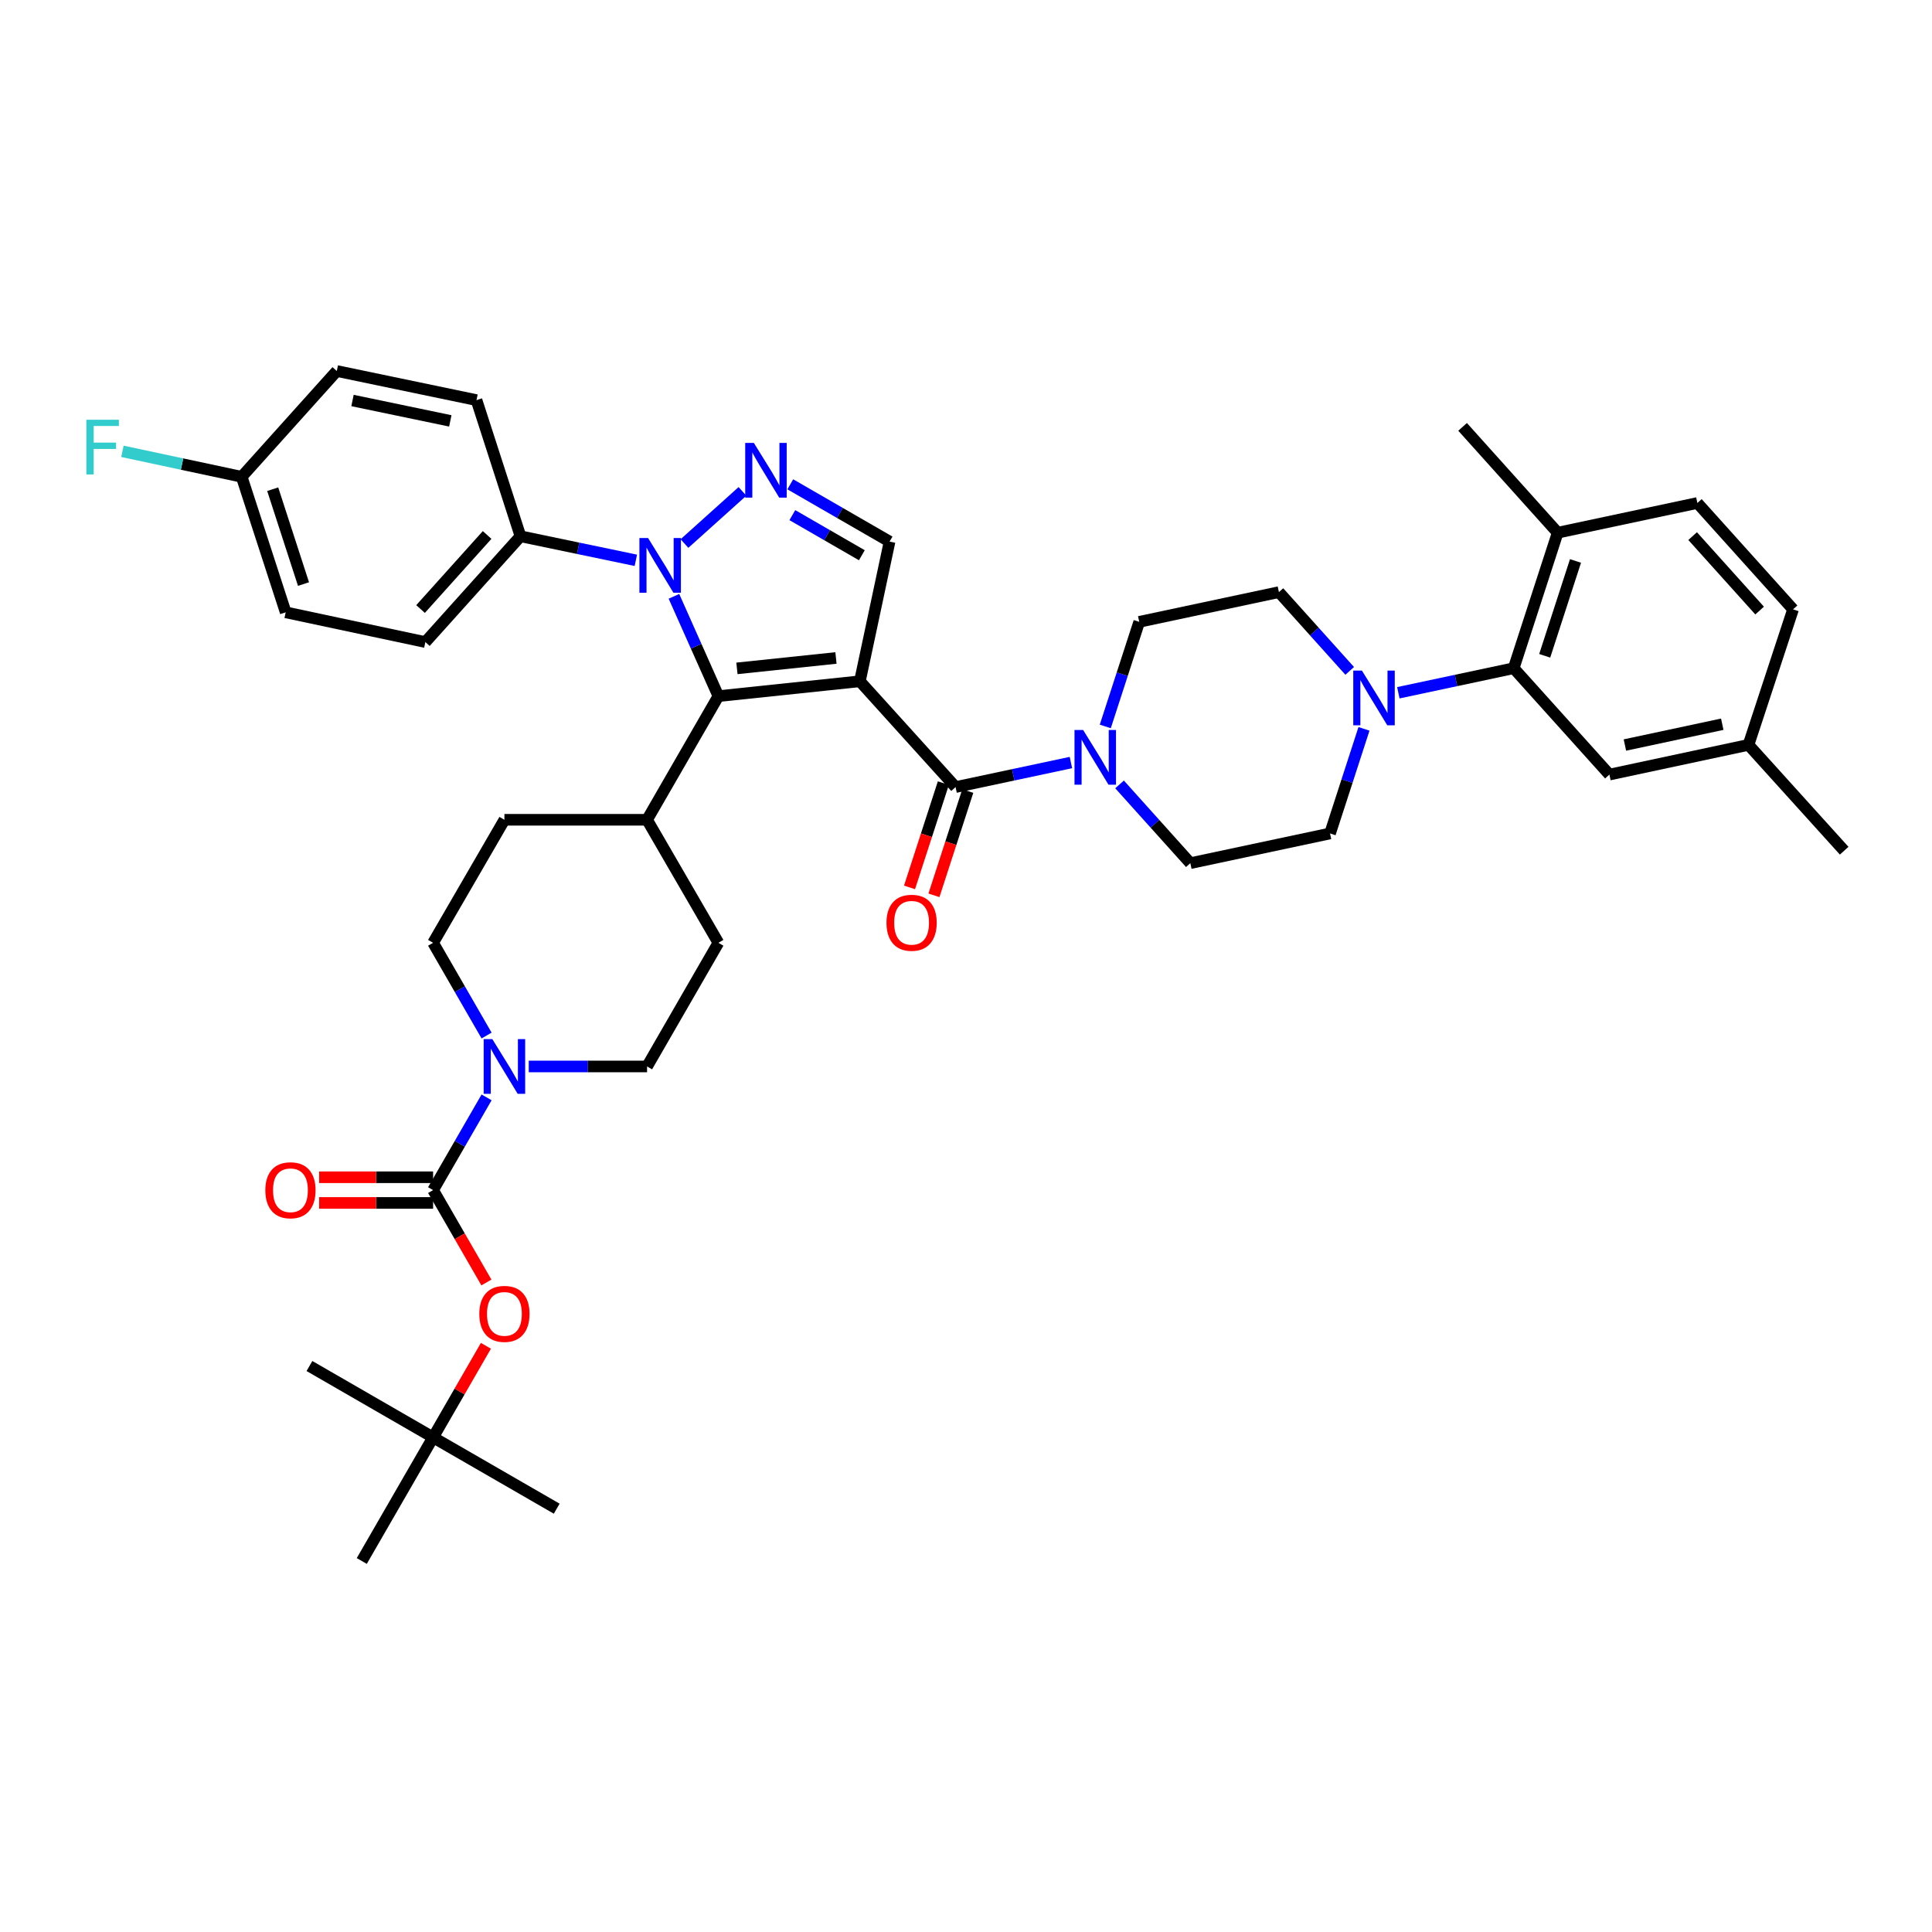 <?xml version='1.0' encoding='iso-8859-1'?>
<svg version='1.1' baseProfile='full'
              xmlns='http://www.w3.org/2000/svg'
                      xmlns:rdkit='http://www.rdkit.org/xml'
                      xmlns:xlink='http://www.w3.org/1999/xlink'
                  xml:space='preserve'
width='1000px' height='1000px' viewBox='0 0 1000 1000'>
<!-- END OF HEADER -->
<rect style='opacity:1.0;fill:#FFFFFF;stroke:none' width='1000' height='1000' x='0' y='0'> </rect>
<path class='bond-0' d='M 445.067,352.627 L 371.838,360.319' style='fill:none;fill-rule:evenodd;stroke:#000000;stroke-width:6px;stroke-linecap:butt;stroke-linejoin:miter;stroke-opacity:1' />
<path class='bond-0' d='M 432.694,340.566 L 381.434,345.951' style='fill:none;fill-rule:evenodd;stroke:#000000;stroke-width:6px;stroke-linecap:butt;stroke-linejoin:miter;stroke-opacity:1' />
<path class='bond-3' d='M 445.067,352.627 L 494.6,407.394' style='fill:none;fill-rule:evenodd;stroke:#000000;stroke-width:6px;stroke-linecap:butt;stroke-linejoin:miter;stroke-opacity:1' />
<path class='bond-4' d='M 445.067,352.627 L 460.443,280.329' style='fill:none;fill-rule:evenodd;stroke:#000000;stroke-width:6px;stroke-linecap:butt;stroke-linejoin:miter;stroke-opacity:1' />
<path class='bond-1' d='M 371.838,360.319 L 360.333,334.486' style='fill:none;fill-rule:evenodd;stroke:#000000;stroke-width:6px;stroke-linecap:butt;stroke-linejoin:miter;stroke-opacity:1' />
<path class='bond-1' d='M 360.333,334.486 L 348.829,308.654' style='fill:none;fill-rule:evenodd;stroke:#0000FF;stroke-width:6px;stroke-linecap:butt;stroke-linejoin:miter;stroke-opacity:1' />
<path class='bond-12' d='M 371.838,360.319 L 334.921,424.32' style='fill:none;fill-rule:evenodd;stroke:#000000;stroke-width:6px;stroke-linecap:butt;stroke-linejoin:miter;stroke-opacity:1' />
<path class='bond-11' d='M 329.111,290.017 L 299.255,283.793' style='fill:none;fill-rule:evenodd;stroke:#0000FF;stroke-width:6px;stroke-linecap:butt;stroke-linejoin:miter;stroke-opacity:1' />
<path class='bond-11' d='M 299.255,283.793 L 269.399,277.568' style='fill:none;fill-rule:evenodd;stroke:#000000;stroke-width:6px;stroke-linecap:butt;stroke-linejoin:miter;stroke-opacity:1' />
<path class='bond-40' d='M 354.279,281.331 L 384.299,254.342' style='fill:none;fill-rule:evenodd;stroke:#0000FF;stroke-width:6px;stroke-linecap:butt;stroke-linejoin:miter;stroke-opacity:1' />
<path class='bond-2' d='M 409.044,250.673 L 434.744,265.501' style='fill:none;fill-rule:evenodd;stroke:#0000FF;stroke-width:6px;stroke-linecap:butt;stroke-linejoin:miter;stroke-opacity:1' />
<path class='bond-2' d='M 434.744,265.501 L 460.443,280.329' style='fill:none;fill-rule:evenodd;stroke:#000000;stroke-width:6px;stroke-linecap:butt;stroke-linejoin:miter;stroke-opacity:1' />
<path class='bond-2' d='M 410.113,266.631 L 428.103,277.01' style='fill:none;fill-rule:evenodd;stroke:#0000FF;stroke-width:6px;stroke-linecap:butt;stroke-linejoin:miter;stroke-opacity:1' />
<path class='bond-2' d='M 428.103,277.01 L 446.093,287.39' style='fill:none;fill-rule:evenodd;stroke:#000000;stroke-width:6px;stroke-linecap:butt;stroke-linejoin:miter;stroke-opacity:1' />
<path class='bond-6' d='M 494.6,407.394 L 524.455,401.041' style='fill:none;fill-rule:evenodd;stroke:#000000;stroke-width:6px;stroke-linecap:butt;stroke-linejoin:miter;stroke-opacity:1' />
<path class='bond-6' d='M 524.455,401.041 L 554.31,394.688' style='fill:none;fill-rule:evenodd;stroke:#0000FF;stroke-width:6px;stroke-linecap:butt;stroke-linejoin:miter;stroke-opacity:1' />
<path class='bond-13' d='M 488.28,405.343 L 479.523,432.333' style='fill:none;fill-rule:evenodd;stroke:#000000;stroke-width:6px;stroke-linecap:butt;stroke-linejoin:miter;stroke-opacity:1' />
<path class='bond-13' d='M 479.523,432.333 L 470.766,459.323' style='fill:none;fill-rule:evenodd;stroke:#FF0000;stroke-width:6px;stroke-linecap:butt;stroke-linejoin:miter;stroke-opacity:1' />
<path class='bond-13' d='M 500.919,409.444 L 492.162,436.434' style='fill:none;fill-rule:evenodd;stroke:#000000;stroke-width:6px;stroke-linecap:butt;stroke-linejoin:miter;stroke-opacity:1' />
<path class='bond-13' d='M 492.162,436.434 L 483.405,463.424' style='fill:none;fill-rule:evenodd;stroke:#FF0000;stroke-width:6px;stroke-linecap:butt;stroke-linejoin:miter;stroke-opacity:1' />
<path class='bond-5' d='M 224.17,615.992 L 238.011,591.999' style='fill:none;fill-rule:evenodd;stroke:#000000;stroke-width:6px;stroke-linecap:butt;stroke-linejoin:miter;stroke-opacity:1' />
<path class='bond-5' d='M 238.011,591.999 L 251.853,568.005' style='fill:none;fill-rule:evenodd;stroke:#0000FF;stroke-width:6px;stroke-linecap:butt;stroke-linejoin:miter;stroke-opacity:1' />
<path class='bond-10' d='M 224.17,615.992 L 237.965,639.902' style='fill:none;fill-rule:evenodd;stroke:#000000;stroke-width:6px;stroke-linecap:butt;stroke-linejoin:miter;stroke-opacity:1' />
<path class='bond-10' d='M 237.965,639.902 L 251.76,663.812' style='fill:none;fill-rule:evenodd;stroke:#FF0000;stroke-width:6px;stroke-linecap:butt;stroke-linejoin:miter;stroke-opacity:1' />
<path class='bond-14' d='M 224.17,609.349 L 194.676,609.349' style='fill:none;fill-rule:evenodd;stroke:#000000;stroke-width:6px;stroke-linecap:butt;stroke-linejoin:miter;stroke-opacity:1' />
<path class='bond-14' d='M 194.676,609.349 L 165.182,609.349' style='fill:none;fill-rule:evenodd;stroke:#FF0000;stroke-width:6px;stroke-linecap:butt;stroke-linejoin:miter;stroke-opacity:1' />
<path class='bond-14' d='M 224.17,622.636 L 194.676,622.636' style='fill:none;fill-rule:evenodd;stroke:#000000;stroke-width:6px;stroke-linecap:butt;stroke-linejoin:miter;stroke-opacity:1' />
<path class='bond-14' d='M 194.676,622.636 L 165.182,622.636' style='fill:none;fill-rule:evenodd;stroke:#FF0000;stroke-width:6px;stroke-linecap:butt;stroke-linejoin:miter;stroke-opacity:1' />
<path class='bond-16' d='M 579.479,406.01 L 597.796,426.393' style='fill:none;fill-rule:evenodd;stroke:#0000FF;stroke-width:6px;stroke-linecap:butt;stroke-linejoin:miter;stroke-opacity:1' />
<path class='bond-16' d='M 597.796,426.393 L 616.114,446.776' style='fill:none;fill-rule:evenodd;stroke:#000000;stroke-width:6px;stroke-linecap:butt;stroke-linejoin:miter;stroke-opacity:1' />
<path class='bond-17' d='M 572.092,376.006 L 580.878,348.936' style='fill:none;fill-rule:evenodd;stroke:#0000FF;stroke-width:6px;stroke-linecap:butt;stroke-linejoin:miter;stroke-opacity:1' />
<path class='bond-17' d='M 580.878,348.936 L 589.664,321.867' style='fill:none;fill-rule:evenodd;stroke:#000000;stroke-width:6px;stroke-linecap:butt;stroke-linejoin:miter;stroke-opacity:1' />
<path class='bond-7' d='M 273.673,551.998 L 304.297,551.998' style='fill:none;fill-rule:evenodd;stroke:#0000FF;stroke-width:6px;stroke-linecap:butt;stroke-linejoin:miter;stroke-opacity:1' />
<path class='bond-7' d='M 304.297,551.998 L 334.921,551.998' style='fill:none;fill-rule:evenodd;stroke:#000000;stroke-width:6px;stroke-linecap:butt;stroke-linejoin:miter;stroke-opacity:1' />
<path class='bond-42' d='M 251.854,535.991 L 238.012,511.994' style='fill:none;fill-rule:evenodd;stroke:#0000FF;stroke-width:6px;stroke-linecap:butt;stroke-linejoin:miter;stroke-opacity:1' />
<path class='bond-42' d='M 238.012,511.994 L 224.17,487.997' style='fill:none;fill-rule:evenodd;stroke:#000000;stroke-width:6px;stroke-linecap:butt;stroke-linejoin:miter;stroke-opacity:1' />
<path class='bond-8' d='M 698.604,347.251 L 680.284,326.867' style='fill:none;fill-rule:evenodd;stroke:#0000FF;stroke-width:6px;stroke-linecap:butt;stroke-linejoin:miter;stroke-opacity:1' />
<path class='bond-8' d='M 680.284,326.867 L 661.963,306.483' style='fill:none;fill-rule:evenodd;stroke:#000000;stroke-width:6px;stroke-linecap:butt;stroke-linejoin:miter;stroke-opacity:1' />
<path class='bond-9' d='M 723.773,358.571 L 753.629,352.218' style='fill:none;fill-rule:evenodd;stroke:#0000FF;stroke-width:6px;stroke-linecap:butt;stroke-linejoin:miter;stroke-opacity:1' />
<path class='bond-9' d='M 753.629,352.218 L 783.484,345.865' style='fill:none;fill-rule:evenodd;stroke:#000000;stroke-width:6px;stroke-linecap:butt;stroke-linejoin:miter;stroke-opacity:1' />
<path class='bond-41' d='M 705.993,377.253 L 697.21,404.323' style='fill:none;fill-rule:evenodd;stroke:#0000FF;stroke-width:6px;stroke-linecap:butt;stroke-linejoin:miter;stroke-opacity:1' />
<path class='bond-41' d='M 697.21,404.323 L 688.427,431.392' style='fill:none;fill-rule:evenodd;stroke:#000000;stroke-width:6px;stroke-linecap:butt;stroke-linejoin:miter;stroke-opacity:1' />
<path class='bond-15' d='M 783.484,345.865 L 806.25,275.722' style='fill:none;fill-rule:evenodd;stroke:#000000;stroke-width:6px;stroke-linecap:butt;stroke-linejoin:miter;stroke-opacity:1' />
<path class='bond-15' d='M 799.537,339.446 L 815.473,290.346' style='fill:none;fill-rule:evenodd;stroke:#000000;stroke-width:6px;stroke-linecap:butt;stroke-linejoin:miter;stroke-opacity:1' />
<path class='bond-22' d='M 783.484,345.865 L 833.024,400.927' style='fill:none;fill-rule:evenodd;stroke:#000000;stroke-width:6px;stroke-linecap:butt;stroke-linejoin:miter;stroke-opacity:1' />
<path class='bond-23' d='M 251.508,696.586 L 237.839,720.283' style='fill:none;fill-rule:evenodd;stroke:#FF0000;stroke-width:6px;stroke-linecap:butt;stroke-linejoin:miter;stroke-opacity:1' />
<path class='bond-23' d='M 237.839,720.283 L 224.17,743.98' style='fill:none;fill-rule:evenodd;stroke:#000000;stroke-width:6px;stroke-linecap:butt;stroke-linejoin:miter;stroke-opacity:1' />
<path class='bond-26' d='M 269.399,277.568 L 220.169,332.334' style='fill:none;fill-rule:evenodd;stroke:#000000;stroke-width:6px;stroke-linecap:butt;stroke-linejoin:miter;stroke-opacity:1' />
<path class='bond-26' d='M 252.133,276.9 L 217.672,315.236' style='fill:none;fill-rule:evenodd;stroke:#000000;stroke-width:6px;stroke-linecap:butt;stroke-linejoin:miter;stroke-opacity:1' />
<path class='bond-27' d='M 269.399,277.568 L 246.633,207.1' style='fill:none;fill-rule:evenodd;stroke:#000000;stroke-width:6px;stroke-linecap:butt;stroke-linejoin:miter;stroke-opacity:1' />
<path class='bond-24' d='M 334.921,424.32 L 261.087,424.32' style='fill:none;fill-rule:evenodd;stroke:#000000;stroke-width:6px;stroke-linecap:butt;stroke-linejoin:miter;stroke-opacity:1' />
<path class='bond-25' d='M 334.921,424.32 L 371.838,487.997' style='fill:none;fill-rule:evenodd;stroke:#000000;stroke-width:6px;stroke-linecap:butt;stroke-linejoin:miter;stroke-opacity:1' />
<path class='bond-28' d='M 806.25,275.722 L 878.556,260.346' style='fill:none;fill-rule:evenodd;stroke:#000000;stroke-width:6px;stroke-linecap:butt;stroke-linejoin:miter;stroke-opacity:1' />
<path class='bond-35' d='M 806.25,275.722 L 757.035,220.948' style='fill:none;fill-rule:evenodd;stroke:#000000;stroke-width:6px;stroke-linecap:butt;stroke-linejoin:miter;stroke-opacity:1' />
<path class='bond-19' d='M 616.114,446.776 L 688.427,431.392' style='fill:none;fill-rule:evenodd;stroke:#000000;stroke-width:6px;stroke-linecap:butt;stroke-linejoin:miter;stroke-opacity:1' />
<path class='bond-18' d='M 589.664,321.867 L 661.963,306.483' style='fill:none;fill-rule:evenodd;stroke:#000000;stroke-width:6px;stroke-linecap:butt;stroke-linejoin:miter;stroke-opacity:1' />
<path class='bond-20' d='M 224.17,487.997 L 261.087,424.32' style='fill:none;fill-rule:evenodd;stroke:#000000;stroke-width:6px;stroke-linecap:butt;stroke-linejoin:miter;stroke-opacity:1' />
<path class='bond-21' d='M 334.921,551.998 L 371.838,487.997' style='fill:none;fill-rule:evenodd;stroke:#000000;stroke-width:6px;stroke-linecap:butt;stroke-linejoin:miter;stroke-opacity:1' />
<path class='bond-29' d='M 833.024,400.927 L 905.013,385.543' style='fill:none;fill-rule:evenodd;stroke:#000000;stroke-width:6px;stroke-linecap:butt;stroke-linejoin:miter;stroke-opacity:1' />
<path class='bond-29' d='M 841.046,385.625 L 891.438,374.857' style='fill:none;fill-rule:evenodd;stroke:#000000;stroke-width:6px;stroke-linecap:butt;stroke-linejoin:miter;stroke-opacity:1' />
<path class='bond-36' d='M 224.17,743.98 L 160.169,707.048' style='fill:none;fill-rule:evenodd;stroke:#000000;stroke-width:6px;stroke-linecap:butt;stroke-linejoin:miter;stroke-opacity:1' />
<path class='bond-37' d='M 224.17,743.98 L 187.253,807.967' style='fill:none;fill-rule:evenodd;stroke:#000000;stroke-width:6px;stroke-linecap:butt;stroke-linejoin:miter;stroke-opacity:1' />
<path class='bond-38' d='M 224.17,743.98 L 288.157,780.897' style='fill:none;fill-rule:evenodd;stroke:#000000;stroke-width:6px;stroke-linecap:butt;stroke-linejoin:miter;stroke-opacity:1' />
<path class='bond-31' d='M 220.169,332.334 L 147.87,316.936' style='fill:none;fill-rule:evenodd;stroke:#000000;stroke-width:6px;stroke-linecap:butt;stroke-linejoin:miter;stroke-opacity:1' />
<path class='bond-32' d='M 246.633,207.1 L 174.32,192.033' style='fill:none;fill-rule:evenodd;stroke:#000000;stroke-width:6px;stroke-linecap:butt;stroke-linejoin:miter;stroke-opacity:1' />
<path class='bond-32' d='M 233.076,217.848 L 182.457,207.301' style='fill:none;fill-rule:evenodd;stroke:#000000;stroke-width:6px;stroke-linecap:butt;stroke-linejoin:miter;stroke-opacity:1' />
<path class='bond-44' d='M 878.556,260.346 L 928.081,315.4' style='fill:none;fill-rule:evenodd;stroke:#000000;stroke-width:6px;stroke-linecap:butt;stroke-linejoin:miter;stroke-opacity:1' />
<path class='bond-44' d='M 876.106,277.49 L 910.774,316.028' style='fill:none;fill-rule:evenodd;stroke:#000000;stroke-width:6px;stroke-linecap:butt;stroke-linejoin:miter;stroke-opacity:1' />
<path class='bond-33' d='M 905.013,385.543 L 928.081,315.4' style='fill:none;fill-rule:evenodd;stroke:#000000;stroke-width:6px;stroke-linecap:butt;stroke-linejoin:miter;stroke-opacity:1' />
<path class='bond-39' d='M 905.013,385.543 L 954.545,440.324' style='fill:none;fill-rule:evenodd;stroke:#000000;stroke-width:6px;stroke-linecap:butt;stroke-linejoin:miter;stroke-opacity:1' />
<path class='bond-30' d='M 125.097,246.792 L 147.87,316.936' style='fill:none;fill-rule:evenodd;stroke:#000000;stroke-width:6px;stroke-linecap:butt;stroke-linejoin:miter;stroke-opacity:1' />
<path class='bond-30' d='M 141.151,253.211 L 157.092,302.311' style='fill:none;fill-rule:evenodd;stroke:#000000;stroke-width:6px;stroke-linecap:butt;stroke-linejoin:miter;stroke-opacity:1' />
<path class='bond-34' d='M 125.097,246.792 L 94.233,240.2' style='fill:none;fill-rule:evenodd;stroke:#000000;stroke-width:6px;stroke-linecap:butt;stroke-linejoin:miter;stroke-opacity:1' />
<path class='bond-34' d='M 94.233,240.2 L 63.369,233.607' style='fill:none;fill-rule:evenodd;stroke:#33CCCC;stroke-width:6px;stroke-linecap:butt;stroke-linejoin:miter;stroke-opacity:1' />
<path class='bond-43' d='M 125.097,246.792 L 174.32,192.033' style='fill:none;fill-rule:evenodd;stroke:#000000;stroke-width:6px;stroke-linecap:butt;stroke-linejoin:miter;stroke-opacity:1' />
<path  class='atom-2' d='M 335.438 278.482
L 344.718 293.482
Q 345.638 294.962, 347.118 297.642
Q 348.598 300.322, 348.678 300.482
L 348.678 278.482
L 352.438 278.482
L 352.438 306.802
L 348.558 306.802
L 338.598 290.402
Q 337.438 288.482, 336.198 286.282
Q 334.998 284.082, 334.638 283.402
L 334.638 306.802
L 330.958 306.802
L 330.958 278.482
L 335.438 278.482
' fill='#0000FF'/>
<path  class='atom-3' d='M 390.197 229.252
L 399.477 244.252
Q 400.397 245.732, 401.877 248.412
Q 403.357 251.092, 403.437 251.252
L 403.437 229.252
L 407.197 229.252
L 407.197 257.572
L 403.317 257.572
L 393.357 241.172
Q 392.197 239.252, 390.957 237.052
Q 389.757 234.852, 389.397 234.172
L 389.397 257.572
L 385.717 257.572
L 385.717 229.252
L 390.197 229.252
' fill='#0000FF'/>
<path  class='atom-7' d='M 560.638 377.85
L 569.918 392.85
Q 570.838 394.33, 572.318 397.01
Q 573.798 399.69, 573.878 399.85
L 573.878 377.85
L 577.638 377.85
L 577.638 406.17
L 573.758 406.17
L 563.798 389.77
Q 562.638 387.85, 561.398 385.65
Q 560.198 383.45, 559.838 382.77
L 559.838 406.17
L 556.158 406.17
L 556.158 377.85
L 560.638 377.85
' fill='#0000FF'/>
<path  class='atom-8' d='M 254.827 537.838
L 264.107 552.838
Q 265.027 554.318, 266.507 556.998
Q 267.987 559.678, 268.067 559.838
L 268.067 537.838
L 271.827 537.838
L 271.827 566.158
L 267.947 566.158
L 257.987 549.758
Q 256.827 547.838, 255.587 545.638
Q 254.387 543.438, 254.027 542.758
L 254.027 566.158
L 250.347 566.158
L 250.347 537.838
L 254.827 537.838
' fill='#0000FF'/>
<path  class='atom-9' d='M 704.925 347.089
L 714.205 362.089
Q 715.125 363.569, 716.605 366.249
Q 718.085 368.929, 718.165 369.089
L 718.165 347.089
L 721.925 347.089
L 721.925 375.409
L 718.045 375.409
L 708.085 359.009
Q 706.925 357.089, 705.685 354.889
Q 704.485 352.689, 704.125 352.009
L 704.125 375.409
L 700.445 375.409
L 700.445 347.089
L 704.925 347.089
' fill='#0000FF'/>
<path  class='atom-11' d='M 248.087 680.059
Q 248.087 673.259, 251.447 669.459
Q 254.807 665.659, 261.087 665.659
Q 267.367 665.659, 270.727 669.459
Q 274.087 673.259, 274.087 680.059
Q 274.087 686.939, 270.687 690.859
Q 267.287 694.739, 261.087 694.739
Q 254.847 694.739, 251.447 690.859
Q 248.087 686.979, 248.087 680.059
M 261.087 691.539
Q 265.407 691.539, 267.727 688.659
Q 270.087 685.739, 270.087 680.059
Q 270.087 674.499, 267.727 671.699
Q 265.407 668.859, 261.087 668.859
Q 256.767 668.859, 254.407 671.659
Q 252.087 674.459, 252.087 680.059
Q 252.087 685.779, 254.407 688.659
Q 256.767 691.539, 261.087 691.539
' fill='#FF0000'/>
<path  class='atom-14' d='M 458.841 477.617
Q 458.841 470.817, 462.201 467.017
Q 465.561 463.217, 471.841 463.217
Q 478.121 463.217, 481.481 467.017
Q 484.841 470.817, 484.841 477.617
Q 484.841 484.497, 481.441 488.417
Q 478.041 492.297, 471.841 492.297
Q 465.601 492.297, 462.201 488.417
Q 458.841 484.537, 458.841 477.617
M 471.841 489.097
Q 476.161 489.097, 478.481 486.217
Q 480.841 483.297, 480.841 477.617
Q 480.841 472.057, 478.481 469.257
Q 476.161 466.417, 471.841 466.417
Q 467.521 466.417, 465.161 469.217
Q 462.841 472.017, 462.841 477.617
Q 462.841 483.337, 465.161 486.217
Q 467.521 489.097, 471.841 489.097
' fill='#FF0000'/>
<path  class='atom-15' d='M 137.336 616.072
Q 137.336 609.272, 140.696 605.472
Q 144.056 601.672, 150.336 601.672
Q 156.616 601.672, 159.976 605.472
Q 163.336 609.272, 163.336 616.072
Q 163.336 622.952, 159.936 626.872
Q 156.536 630.752, 150.336 630.752
Q 144.096 630.752, 140.696 626.872
Q 137.336 622.992, 137.336 616.072
M 150.336 627.552
Q 154.656 627.552, 156.976 624.672
Q 159.336 621.752, 159.336 616.072
Q 159.336 610.512, 156.976 607.712
Q 154.656 604.872, 150.336 604.872
Q 146.016 604.872, 143.656 607.672
Q 141.336 610.472, 141.336 616.072
Q 141.336 621.792, 143.656 624.672
Q 146.016 627.552, 150.336 627.552
' fill='#FF0000'/>
<path  class='atom-35' d='M 44.689 217.256
L 61.529 217.256
L 61.529 220.496
L 48.489 220.496
L 48.489 229.096
L 60.089 229.096
L 60.089 232.376
L 48.489 232.376
L 48.489 245.576
L 44.689 245.576
L 44.689 217.256
' fill='#33CCCC'/>
</svg>

